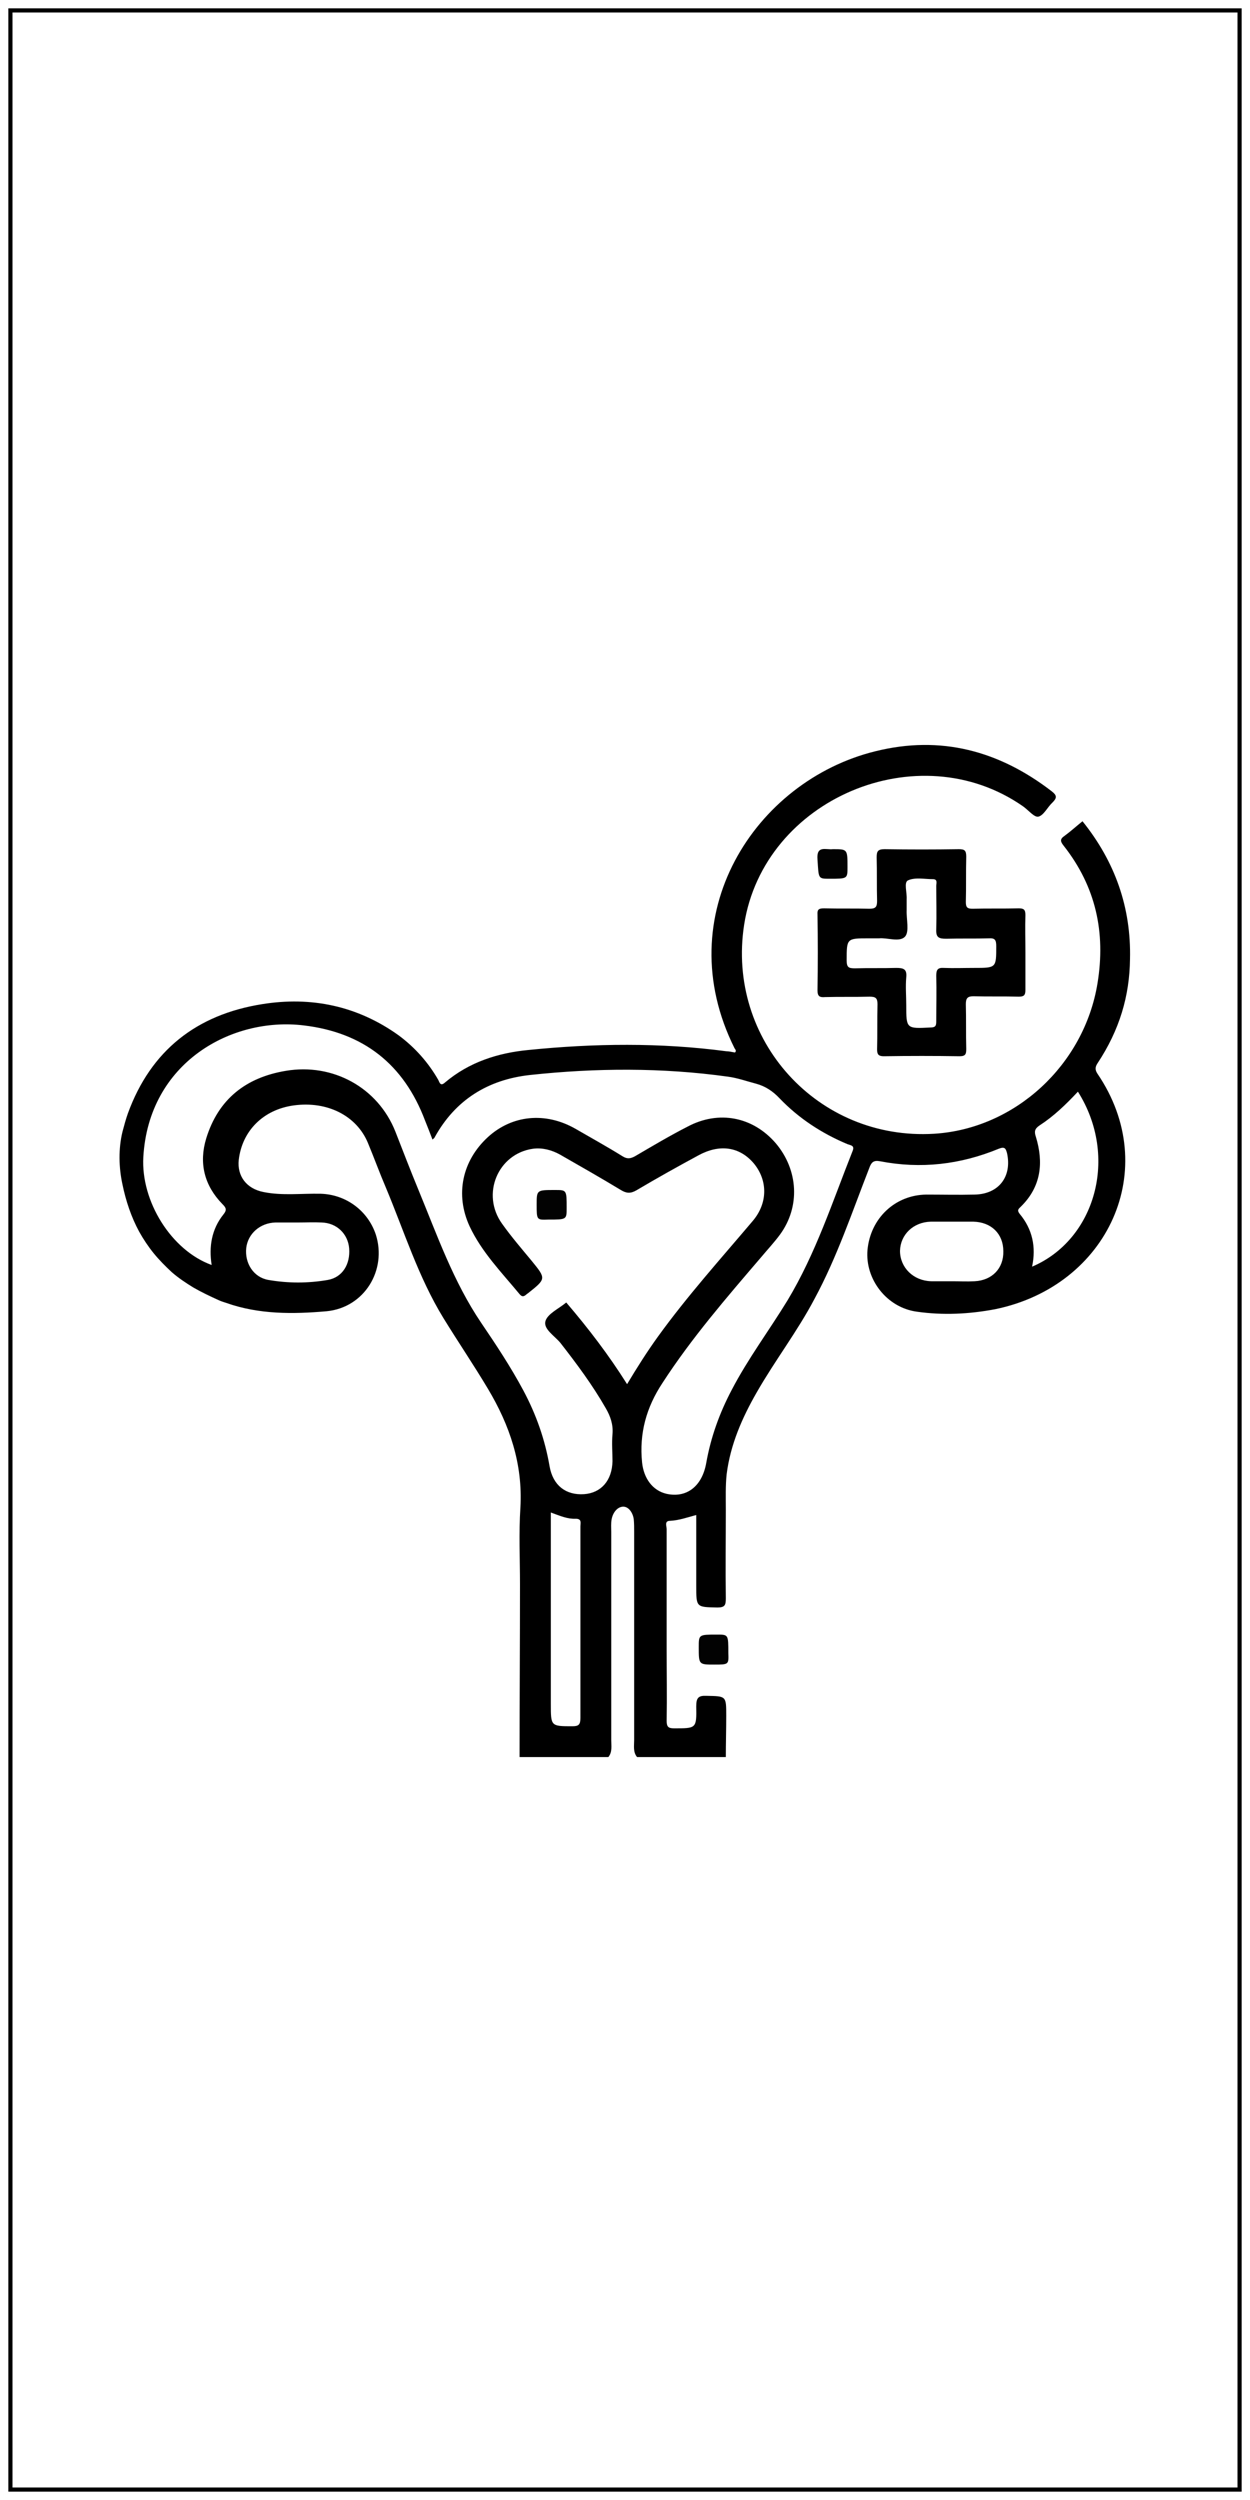 <svg xmlns="http://www.w3.org/2000/svg" xmlns:xlink="http://www.w3.org/1999/xlink" id="Camada_1" x="0px" y="0px" viewBox="0 0 300 600" style="enable-background:new 0 0 300 600;" xml:space="preserve"><style type="text/css">	.st0{fill:none;stroke:#000000;stroke-width:2;stroke-linecap:round;stroke-linejoin:round;stroke-miterlimit:10;}	.st1{fill:none;stroke:#000000;stroke-miterlimit:10;}	.st2{fill:#020202;}	.st3{fill:#010101;}	.st4{fill:#F1F1F1;}	.st5{fill:#030303;}</style><rect x="2.5" y="2.5" class="st1" width="295" height="595"></rect><g>	<path class="st2" d="M199.9,203.8c3.5,0,3.5,0,3.5,4.3c0,2.8,0,2.8-4.3,2.8c-2.8,0-2.6,0-2.9-4.6  C195.9,202.8,198.2,204,199.9,203.8z"></path>	<path class="st2" d="M171.4,399.5c-3.7,0-3.7,0-3.7-4.2c0-3,0-3,4.4-3c2.7,0,2.7,0,2.7,4.4C174.9,399.5,174.9,399.5,171.4,399.5z"></path>	<path d="M271.2,230.2c0.3-12.4-3.6-23.4-11.4-33.1c-1.5,1.2-2.8,2.4-4.3,3.5c-1.2,0.8-1,1.4-0.2,2.4c7.7,9.8,10.1,20.8,8.1,33  c-3.2,19.6-19.8,34.9-39.2,36.1c-27.9,1.7-49.9-22.5-45.6-50.2c4.7-30.2,41.8-45.9,66.9-28.4c1.3,0.9,2.7,2.7,3.7,2.5  c1.3-0.3,2.2-2.3,3.4-3.4c1.1-1.1,1.1-1.7-0.2-2.7c-12.6-9.7-26.6-13.5-42.3-9.6c-28.9,7.1-49.8,39.3-33.8,71.3  c0.2,0.3,0.5,0.6,0.1,1c-0.7-0.1-1.4-0.3-2.1-0.3c-15.8-2.1-31.7-1.9-47.5-0.3c-7.3,0.7-14.2,2.9-20,7.8c-1.1,1-1.3,0-1.6-0.6  c-2.4-4.2-5.6-7.8-9.5-10.7c-9.9-7.1-21-9.4-32.8-7.5c-15.7,2.5-26.7,11.1-32.2,26.2c-0.5,1.4-0.9,2.9-1.3,4.4  c-1,4.1-0.9,8.6,0,12.7c0.8,3.9,2.1,7.8,4,11.3c1,1.8,2.2,3.6,3.5,5.2c1.3,1.6,2.8,3.1,4.3,4.5c1.6,1.4,3.4,2.6,5.2,3.7  c1.9,1.1,4,2.1,6,3c0.6,0.3,1.3,0.5,1.9,0.7c7.9,2.8,16.1,2.7,24.1,2c9.1-0.9,14.5-9.9,11.8-18.4c-1.9-5.7-7.1-9.6-13.2-9.8  c-4.6-0.1-9.2,0.5-13.7-0.4c-4.2-0.8-6.4-3.9-6-7.7c0.8-7,5.9-12.1,13.2-13.1c8.1-1.1,15.1,2.5,17.8,9c1.5,3.6,2.8,7.2,4.3,10.7  c4.4,10.5,7.8,21.5,13.8,31.3c3.5,5.7,7.3,11.3,10.7,17c5.2,8.7,8.4,18,7.8,28.5c-0.4,6.1-0.1,12.3-0.1,18.5  c0,13.8-0.1,27.6-0.1,41.4c7.1,0,14.2,0,21.3,0c1-1.2,0.7-2.7,0.7-4.1c0-16.6,0-33.3,0-49.9c0-1-0.1-2.1,0.1-3.1  c0.3-1.6,1.4-3,2.8-3c1.3,0,2.3,1.5,2.5,3c0.1,1,0.1,2,0.1,3.1c0,16.6,0,33.3,0,49.9c0,1.4-0.3,2.9,0.7,4.1c7.1,0,14.2,0,21.3,0  c0-3.3,0.1-6.6,0.1-9.9c0-4.8,0-4.7-4.7-4.8c-2-0.1-2.5,0.5-2.5,2.5c0.1,5.4,0,5.3-5.4,5.3c-1.4,0-1.7-0.5-1.7-1.8  c0.1-5.8,0-11.5,0-17.3c0-9.6,0-19.1,0-28.7c0-0.7-0.6-2,0.8-2c2.1-0.1,4.1-0.8,6.3-1.4c0,5.8,0,11.4,0,17c0,5.2,0,5.1,5.1,5.2  c1.8,0,2-0.6,2-2.2c-0.1-7.1,0-14.2,0-21.3c0-2.8-0.1-5.7,0.2-8.5c0.9-7.1,3.7-13.5,7.2-19.6c4.4-7.7,9.8-14.7,13.9-22.5  c5.4-10,9-20.8,13.1-31.3c0.5-1.4,1-2,2.6-1.7c9.8,1.9,19.3,0.8,28.5-3c1.5-0.6,1.7,0,2,1.1c1.2,5.6-2,9.8-7.8,9.9  c-3.9,0.1-7.7,0-11.6,0c-7.5,0.1-13.4,5.7-14.1,13.3c-0.6,7,4.6,13.8,11.8,14.8c6.3,0.9,12.6,0.6,18.9-0.6  c27.1-5.6,40-33.7,24.5-56.5c-0.6-0.9-0.6-1.6,0-2.5C268.7,247.2,271.1,239,271.2,230.2z M59.1,299.5c0.4-3.4,3.3-6,7-6.1  c1.8,0,3.6,0,5.4,0c0,0,0,0,0,0c1.9,0,3.8-0.1,5.7,0c3.6,0.1,6.3,2.7,6.6,6.2c0.3,3.8-1.6,7-5.2,7.6c-4.7,0.8-9.4,0.8-14.1,0  C60.8,306.6,58.7,303.1,59.1,299.5z M137.4,414.3c-5.2,0-5.2,0-5.2-5.3c0-15.2,0-30.5,0-46c2.2,0.8,4,1.6,6,1.5  c1.5,0,1.1,1.1,1.1,1.8c0,7.3,0,14.5,0,21.8c0,8.1,0,16.1,0,24.2C139.3,413.9,138.9,414.3,137.4,414.3z M204.6,276.3  c-4.8,12.1-8.8,24.5-15.6,35.8c-4.4,7.2-9.5,14-13.4,21.5c-2.9,5.5-5,11.3-6.1,17.5c-1,5.7-4.8,8.5-9.6,7.4  c-3.3-0.8-5.4-3.7-5.8-7.5c-0.7-7,1-13.2,4.9-19.1c7-10.8,15.4-20.5,23.7-30.2c1.5-1.8,3.1-3.5,4.5-5.4c4.9-6.7,4.4-15.5-1-21.9  c-5.5-6.4-13.7-8-21.2-4c-4.3,2.2-8.5,4.7-12.6,7.1c-1.1,0.6-1.9,0.7-3,0c-3.7-2.3-7.5-4.4-11.3-6.6c-7.2-4.1-15.2-3.3-21,2  c-6.2,5.7-7.9,13.8-4.4,21.4c2.9,6.2,7.7,11.1,12,16.3c0.6,0.7,1,0.6,1.6,0.1c0.1-0.1,0.2-0.2,0.4-0.3c4.4-3.5,4.4-3.5,0.9-7.8  c-2.4-2.9-4.9-5.8-7.1-8.9c-5.1-7.1-1-16.8,7.4-18c2.3-0.3,4.5,0.3,6.5,1.4c4.9,2.8,9.8,5.6,14.6,8.5c1.3,0.8,2.3,0.9,3.7,0.1  c4.9-2.9,9.9-5.7,14.9-8.4c5.1-2.8,9.9-2.1,13.3,1.9c3.4,4.1,3.4,9.6-0.3,13.9c-7.7,9.1-15.7,18-22.7,27.7c-2.6,3.6-5,7.4-7.4,11.4  c-4.4-7-9.3-13.4-14.6-19.6c-1.8,1.5-4.5,2.7-5,4.5c-0.5,1.9,2.2,3.5,3.6,5.2c3.9,5,7.7,10.1,10.9,15.7c1.1,1.9,1.8,3.9,1.6,6.2  c-0.2,2.2,0,4.4,0,6.5c-0.1,4.6-2.7,7.6-6.8,7.9c-4.4,0.3-7.5-2.1-8.3-6.7c-1.1-6.4-3.2-12.4-6.3-18.2c-3-5.6-6.5-10.9-10.1-16.2  c-6.7-9.9-10.6-21.1-15.1-32c-1.9-4.6-3.7-9.3-5.5-13.9c-4.2-10.6-15-16.5-26.3-14.6c-9.6,1.6-16.2,6.8-19.1,16.2  c-1.8,5.9-0.5,11.3,3.9,15.8c0.9,0.9,1.1,1.4,0.2,2.5c-2.8,3.5-3.5,7.7-2.8,12.1c-9.7-3.5-17-15.3-16.4-25.9  c1.3-22.7,21.2-33.7,38.5-31.6c14.3,1.7,24,9.3,29.1,22.8c0.6,1.5,1.2,3,1.8,4.6c0.3-0.3,0.5-0.4,0.5-0.5c5-9.1,12.9-13.9,22.9-15  c15.8-1.7,31.7-1.8,47.5,0.4c2.3,0.3,4.5,1.1,6.8,1.7c2.2,0.6,4,1.8,5.6,3.5c4.6,4.8,10.1,8.4,16.3,11  C204.2,274.9,205.2,274.9,204.6,276.3z M233.9,307.5c-1.8,0.1-3.6,0-5.4,0c0,0,0,0,0,0c-1.7,0-3.3,0-5,0c-4.3-0.1-7.5-3.3-7.5-7.3  c0.1-3.9,3.2-6.9,7.4-7c3.4,0,6.8,0,10.2,0c4.3,0.1,7.2,2.9,7.2,7.1C240.9,304.4,238.1,307.3,233.9,307.5z M247.7,304  c1-4.7,0.1-9-3-12.7c-0.7-0.9-0.2-1.2,0.3-1.7c4.9-4.8,5.5-10.6,3.6-16.8c-0.4-1.2-0.3-1.9,0.9-2.7c3.4-2.2,6.3-5,9.2-8.1  C268.6,277.7,262.8,297.6,247.7,304z"></path>	<path d="M246.1,228.6c0-3-0.1-6,0-9c0-1.3-0.4-1.6-1.6-1.6c-3.7,0.1-7.4,0-11.1,0.1c-1.2,0-1.6-0.3-1.6-1.6c0.1-3.6,0-7.3,0.1-10.9  c0-1.5-0.4-1.8-1.8-1.8c-5.9,0.1-11.8,0.1-17.8,0c-1.7,0-1.9,0.6-1.9,2c0.1,3.5,0,6.9,0.1,10.4c0,1.4-0.3,1.9-1.8,1.9  c-3.6-0.1-7.3,0-10.9-0.1c-1.2,0-1.7,0.2-1.6,1.5c0.1,6.1,0.1,12.2,0,18.2c0,1.5,0.6,1.7,1.8,1.6c3.6-0.1,7.1,0,10.7-0.1  c1.4,0,1.9,0.3,1.9,1.8c-0.1,3.6,0,7.3-0.1,10.9c0,1.2,0.4,1.6,1.6,1.6c6.1-0.1,12.2-0.1,18.2,0c1.5,0,1.6-0.6,1.6-1.8  c-0.1-3.6,0-7.1-0.1-10.7c0-1.4,0.4-1.9,1.8-1.9c3.6,0.1,7.3,0,10.9,0.1c1.2,0,1.6-0.3,1.6-1.6  C246.1,234.7,246.1,231.7,246.1,228.6z M233.8,232.3c-2.4,0-4.9,0.1-7.3,0c-1.5-0.1-1.8,0.5-1.8,1.9c0.1,3.6,0,7.3,0,10.9  c0,1-0.1,1.5-1.4,1.5c-5.8,0.3-5.8,0.3-5.8-5.4c0-2.2-0.2-4.4,0-6.6c0.2-2-0.6-2.3-2.4-2.3c-3.3,0.1-6.6,0-9.9,0.1  c-1.5,0-2-0.2-2-1.9c0-5.3,0-5.3,5.3-5.3c0.7,0,1.4,0,2.5,0c1.9-0.2,4.9,1,6.2-0.4c1.1-1.2,0.3-4.2,0.4-6.4c0-0.9,0-1.7,0-2.6  c0.1-1.6-0.7-4,0.3-4.5c1.7-0.8,4-0.3,6-0.3c1.2,0,0.8,1,0.8,1.6c0,3.5,0.1,6.9,0,10.4c-0.1,2,0.6,2.3,2.4,2.3  c3.4-0.1,6.8,0,10.2-0.1c1.5-0.1,1.8,0.4,1.8,1.9C239.1,232.3,239.1,232.3,233.8,232.3z"></path>	<path class="st2" d="M128.8,289.1c0-3.5,0-3.5,4.4-3.5c2.8,0,2.8,0,2.8,4.3c0,2.8,0,2.8-4.4,2.8  C128.8,292.8,128.8,292.8,128.8,289.1z"></path></g></svg>
